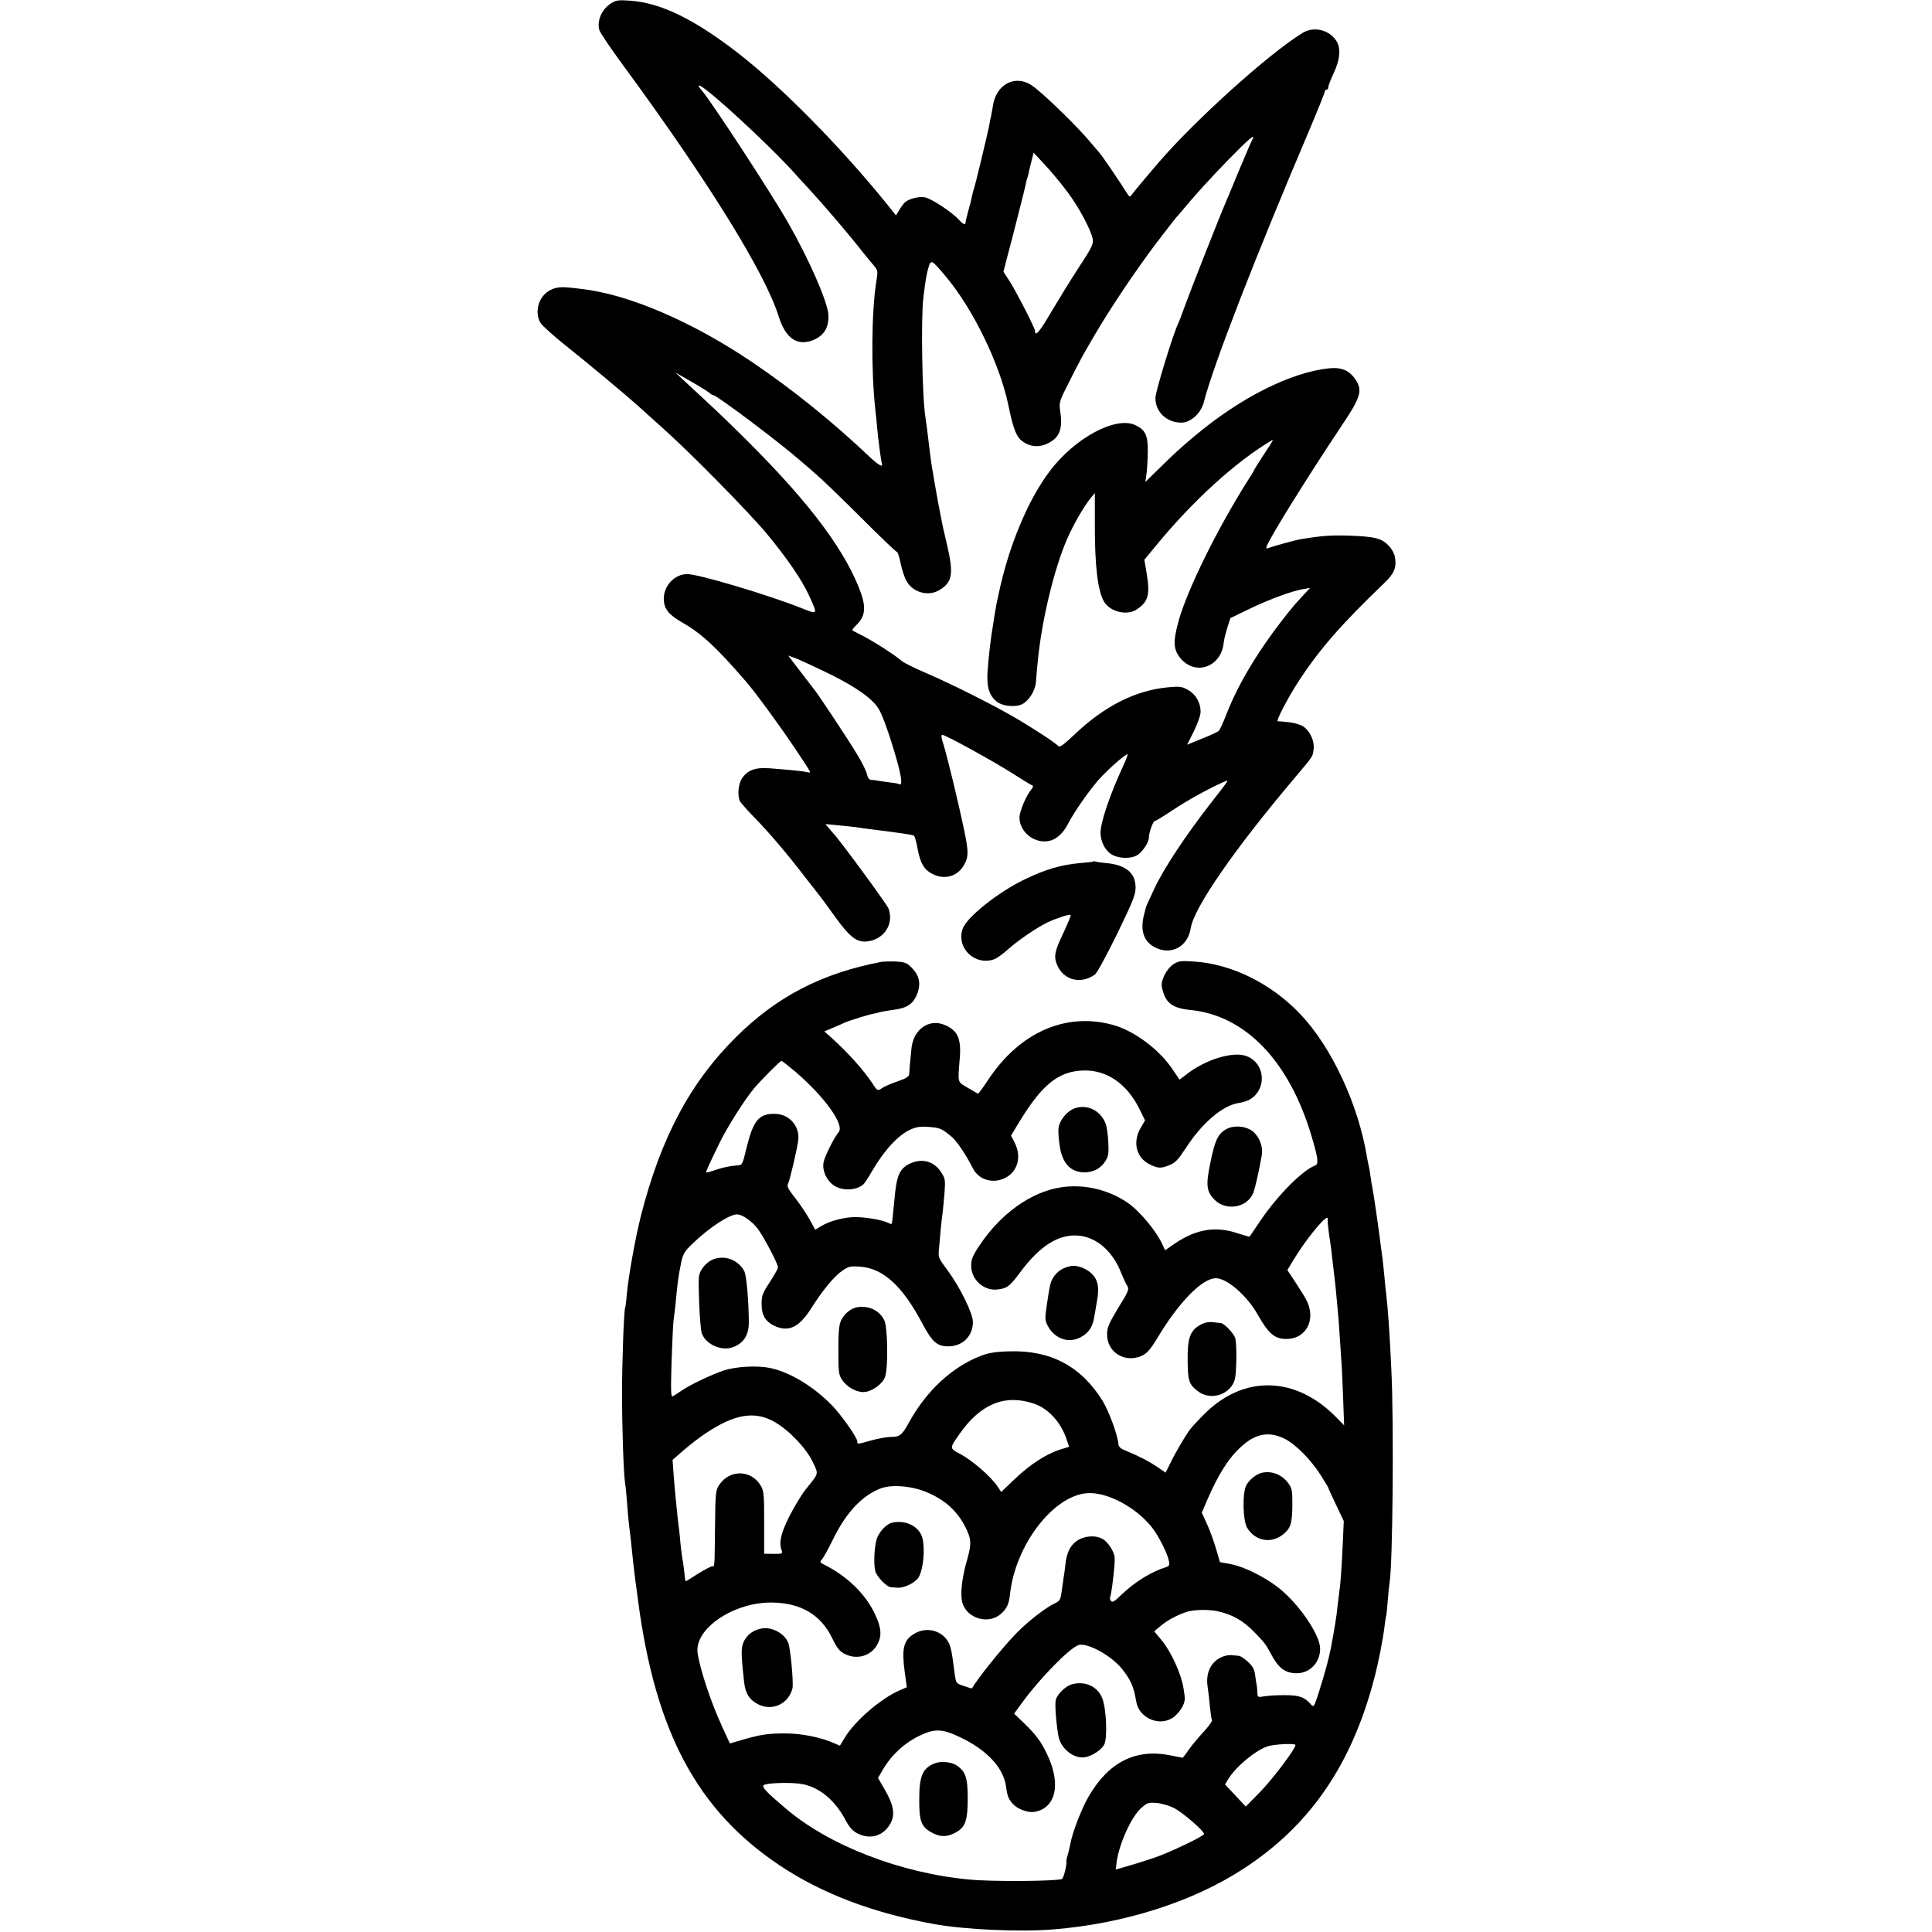 <?xml version="1.0" standalone="no"?>
<!DOCTYPE svg PUBLIC "-//W3C//DTD SVG 20010904//EN"
 "http://www.w3.org/TR/2001/REC-SVG-20010904/DTD/svg10.dtd">
<svg version="1.0" xmlns="http://www.w3.org/2000/svg"
 width="1120pt" height="1120pt" viewBox="0 0 1120 1120"
 preserveAspectRatio="xMidYMid meet">
<g transform="translate(0,1120) scale(0.1,-0.1)"
fill="#000000" stroke="none">
<path d="M3543 11181 c-54 -34 -83 -99 -69 -154 3 -14 65 -106 138 -205 495
-674 824 -1206 902 -1456 39 -124 103 -171 191 -141 70 25 102 75 97 153 -6
77 -113 321 -234 532 -98 172 -452 714 -501 767 -33 37 -15 35 33 -3 128 -100
422 -380 515 -488 6 -7 37 -41 70 -76 92 -100 241 -274 320 -376 17 -21 43
-53 58 -70 27 -32 27 -34 17 -96 -28 -175 -31 -520 -5 -748 2 -19 7 -64 10
-100 6 -69 23 -194 27 -207 9 -25 -18 -11 -69 37 -214 203 -445 390 -683 551
-348 235 -718 394 -990 424 -19 3 -56 7 -83 9 -63 7 -115 -14 -146 -60 -30
-44 -33 -107 -6 -148 10 -15 75 -74 144 -129 138 -110 350 -287 421 -351 25
-23 88 -79 140 -126 160 -142 500 -488 606 -615 115 -139 201 -264 243 -355
53 -117 55 -114 -46 -74 -200 79 -595 196 -659 196 -73 0 -137 -68 -136 -144
1 -57 27 -91 106 -136 112 -64 198 -143 367 -339 54 -61 190 -247 277 -376
114 -170 108 -159 80 -153 -24 6 -90 12 -214 22 -86 7 -133 -11 -164 -61 -20
-32 -25 -93 -12 -127 4 -9 43 -54 88 -100 88 -90 191 -212 299 -353 38 -49 74
-95 80 -102 5 -6 44 -59 85 -116 87 -121 128 -153 191 -144 97 13 153 104 119
192 -10 25 -286 401 -320 435 -3 3 -14 16 -25 29 l-20 24 80 -8 c44 -4 87 -9
96 -10 9 -2 40 -6 70 -10 176 -22 259 -34 267 -39 5 -3 14 -36 21 -74 16 -89
40 -128 96 -153 69 -30 141 -6 176 61 24 44 24 73 -1 195 -34 162 -96 420
-123 508 -11 33 -12 47 -4 47 18 0 291 -150 406 -223 57 -36 108 -68 115 -70
7 -3 6 -10 -5 -23 -30 -36 -69 -128 -69 -164 0 -78 77 -145 158 -137 50 5 92
40 124 102 32 63 116 184 172 249 52 60 165 160 173 153 2 -3 -10 -33 -26 -68
-75 -161 -131 -325 -131 -386 0 -49 23 -97 59 -123 40 -28 118 -31 156 -6 30
20 65 73 65 99 0 28 24 97 34 97 5 0 52 29 105 64 85 57 214 128 295 163 33
14 36 20 -64 -109 -154 -196 -288 -399 -341 -516 -17 -37 -34 -74 -38 -82 -5
-8 -13 -38 -20 -67 -21 -87 -1 -148 59 -182 95 -53 196 -2 213 109 19 119 253
457 602 870 108 128 105 123 110 165 7 51 -24 115 -67 138 -18 9 -55 19 -83
21 -27 3 -53 5 -58 5 -11 1 57 132 117 225 121 187 251 337 500 575 59 56 74
92 62 154 -3 18 -18 45 -32 60 -43 47 -83 57 -239 62 -97 3 -155 -1 -270 -20
-32 -5 -157 -39 -189 -51 -16 -6 -18 -4 -12 11 20 54 246 416 429 690 116 172
128 211 85 275 -36 53 -81 72 -153 65 -223 -24 -510 -168 -775 -389 -86 -72
-117 -100 -228 -209 l-62 -61 6 44 c4 25 7 83 8 130 1 96 -13 127 -71 155
-113 55 -352 -73 -498 -267 -128 -170 -239 -439 -296 -713 -7 -33 -13 -62 -14
-65 0 -3 -4 -27 -9 -53 -4 -27 -9 -56 -10 -65 -12 -67 -24 -172 -31 -264 -6
-92 10 -143 57 -178 34 -25 109 -31 146 -11 37 20 72 76 77 122 2 24 6 76 10
114 21 234 93 540 171 720 36 83 97 189 138 239 l23 28 0 -178 c-1 -242 17
-391 54 -453 36 -58 132 -81 187 -45 68 44 80 85 60 206 l-14 83 70 85 c213
259 461 484 665 605 17 10 16 8 -51 -93 -26 -41 -48 -75 -48 -78 0 -2 -15 -27
-34 -56 -180 -284 -359 -648 -406 -827 -31 -115 -27 -159 15 -209 88 -102 236
-47 249 93 2 17 11 55 21 86 l18 56 116 56 c117 56 247 103 311 113 l35 6 -40
-43 c-22 -24 -42 -46 -45 -49 -3 -3 -22 -26 -42 -51 -164 -205 -287 -406 -358
-589 -18 -47 -38 -90 -44 -96 -6 -7 -50 -27 -98 -46 l-86 -35 39 78 c23 47 39
93 39 113 0 53 -28 101 -72 126 -35 20 -49 22 -114 16 -189 -17 -371 -108
-546 -275 -62 -59 -85 -75 -93 -66 -15 18 -146 104 -260 170 -130 75 -359 190
-510 255 -66 28 -129 60 -140 70 -31 29 -165 115 -225 145 -30 15 -57 29 -59
31 -2 2 8 16 24 31 55 55 58 107 14 217 -101 251 -321 533 -714 917 -71 70
-157 151 -189 180 -33 30 -82 76 -110 102 l-51 48 90 -52 c50 -28 97 -58 106
-65 8 -8 18 -14 22 -14 21 0 382 -271 512 -385 17 -14 57 -49 90 -78 33 -28
149 -140 258 -249 109 -109 202 -198 207 -198 4 0 14 -29 21 -65 7 -36 22 -82
34 -103 37 -67 127 -92 192 -52 74 45 82 92 44 258 -17 70 -32 138 -34 152 -3
14 -12 63 -21 110 -8 47 -18 102 -22 124 -3 21 -8 48 -10 60 -4 19 -19 134
-30 231 -3 22 -7 51 -9 65 -19 110 -27 576 -12 695 12 100 18 136 30 176 14
46 18 44 100 -54 157 -186 312 -505 362 -743 29 -142 47 -187 83 -213 45 -32
95 -36 145 -12 70 34 89 84 73 188 -7 50 -6 56 54 173 67 133 74 145 150 275
94 159 233 366 349 520 63 83 117 152 120 155 3 3 19 21 35 40 63 77 166 191
271 298 110 113 157 153 136 115 -6 -10 -40 -90 -77 -178 -36 -88 -72 -173
-79 -190 -30 -68 -199 -497 -231 -585 -19 -52 -38 -104 -44 -115 -30 -63 -132
-396 -132 -432 0 -81 65 -143 151 -143 54 0 114 55 130 120 55 213 291 823
605 1561 53 125 96 232 96 238 0 6 5 11 10 11 6 0 10 6 10 14 0 8 14 44 31 81
38 79 43 147 16 188 -42 65 -131 86 -196 46 -193 -118 -621 -503 -837 -754
-76 -89 -145 -171 -157 -189 -6 -8 -12 -5 -20 8 -45 72 -148 224 -164 241 -10
11 -31 36 -47 55 -73 90 -285 296 -346 336 -96 63 -206 5 -224 -120 -4 -21 -8
-48 -11 -60 -3 -12 -7 -32 -9 -46 -6 -36 -87 -374 -92 -381 -1 -3 -6 -19 -9
-35 -3 -16 -12 -54 -21 -84 -8 -30 -16 -61 -16 -67 -2 -19 -12 -16 -39 13 -41
45 -160 123 -197 130 -36 7 -96 -9 -118 -31 -7 -7 -21 -26 -31 -43 l-19 -31
-49 62 c-269 333 -611 680 -861 875 -257 200 -452 295 -629 308 -69 5 -84 3
-112 -15z m2643 -1091 c68 -90 139 -223 149 -277 4 -27 -6 -50 -79 -160 -46
-70 -118 -188 -161 -260 -68 -117 -95 -148 -95 -111 0 16 -105 221 -146 286
l-37 57 22 85 c27 102 22 82 66 255 20 77 38 151 41 165 2 14 7 32 10 40 3 8
8 26 10 40 3 14 10 43 16 65 l10 40 65 -70 c36 -38 94 -108 129 -155z m-1371
-2800 c155 -77 248 -144 282 -205 26 -45 81 -209 113 -333 19 -78 20 -109 0
-97 -4 3 -30 7 -57 10 -26 3 -57 8 -68 10 -11 2 -27 4 -36 4 -10 1 -19 13 -23
32 -3 17 -28 68 -56 114 -47 79 -227 351 -250 378 -5 6 -42 54 -80 104 l-71
93 53 -20 c29 -12 116 -52 193 -90z"/>
<path d="M6339 6206 c-2 -2 -35 -6 -74 -9 -111 -10 -200 -35 -319 -92 -158
-75 -344 -223 -366 -291 -37 -112 74 -216 186 -174 14 6 50 31 78 57 58 52
173 130 231 157 57 26 126 48 132 42 3 -2 -16 -47 -40 -99 -55 -115 -60 -143
-37 -195 39 -86 138 -109 218 -51 11 8 69 114 128 235 89 183 107 227 107 267
1 84 -53 131 -163 143 -36 3 -68 8 -71 10 -3 2 -8 2 -10 0z"/>
<path d="M5110 5624 c-343 -65 -605 -200 -841 -434 -268 -265 -438 -585 -554
-1040 -31 -123 -71 -343 -81 -450 -3 -41 -8 -78 -10 -81 -7 -13 -18 -308 -18
-499 0 -196 9 -467 18 -520 3 -14 7 -63 11 -110 3 -47 8 -98 10 -115 2 -16 6
-55 10 -85 11 -107 23 -216 30 -265 2 -16 9 -64 14 -105 101 -763 344 -1215
821 -1534 244 -163 541 -276 895 -340 174 -32 498 -47 690 -31 412 33 810 160
1104 352 383 249 624 599 755 1093 27 101 53 235 62 310 3 25 7 52 9 60 3 8 7
50 10 93 4 43 8 88 10 99 19 96 26 930 11 1233 -10 222 -21 372 -31 450 -2 17
-7 62 -10 100 -4 39 -8 81 -10 95 -2 14 -6 48 -10 75 -12 101 -46 330 -50 345
-2 8 -7 35 -10 60 -3 25 -8 52 -10 60 -2 8 -7 31 -10 50 -51 309 -205 639
-387 831 -169 178 -398 291 -617 305 -76 5 -90 3 -119 -16 -37 -23 -74 -94
-67 -129 18 -93 57 -125 166 -136 321 -32 576 -299 705 -741 36 -122 39 -153
17 -161 -72 -27 -216 -172 -314 -316 -34 -50 -64 -94 -65 -96 -1 -1 -31 7 -65
18 -129 45 -244 27 -370 -59 l-55 -38 -13 29 c-36 81 -134 199 -206 248 -114
77 -257 109 -390 87 -171 -28 -345 -153 -466 -335 -41 -61 -49 -81 -49 -119 0
-81 75 -148 154 -137 54 6 71 19 129 98 115 155 224 224 339 214 105 -9 198
-90 247 -215 12 -29 27 -63 35 -75 13 -20 10 -30 -51 -128 -54 -90 -65 -114
-65 -153 -2 -104 102 -170 200 -126 32 15 49 34 93 106 124 207 259 344 338
344 64 0 181 -102 242 -211 64 -113 99 -142 170 -141 113 2 169 114 113 224
-9 18 -38 65 -64 104 l-47 71 36 60 c63 105 173 243 194 243 5 0 6 -3 4 -7 -2
-5 2 -48 9 -98 8 -49 16 -115 19 -145 3 -30 8 -68 10 -85 4 -29 10 -90 19
-190 3 -27 8 -90 11 -140 3 -49 8 -117 10 -150 3 -33 8 -134 11 -224 l6 -164
-44 45 c-235 242 -539 250 -768 19 -36 -36 -72 -75 -80 -86 -26 -34 -87 -137
-115 -196 l-28 -56 -51 35 c-48 32 -102 60 -186 95 -26 10 -36 21 -37 39 -5
52 -54 185 -90 245 -124 202 -303 297 -542 289 -80 -2 -121 -9 -165 -26 -166
-64 -315 -202 -416 -385 -41 -75 -54 -85 -105 -85 -22 0 -73 -9 -113 -20 -85
-24 -82 -23 -82 -7 0 23 -93 155 -150 213 -107 109 -246 192 -358 214 -75 15
-197 8 -267 -15 -68 -23 -191 -81 -240 -114 -22 -15 -46 -31 -54 -35 -12 -8
-13 23 -8 200 4 115 9 220 11 234 2 14 7 54 11 90 14 147 17 169 35 257 10 44
20 61 63 102 100 96 215 171 260 171 29 0 82 -36 117 -80 33 -41 120 -206 120
-227 0 -7 -21 -45 -47 -85 -43 -65 -48 -79 -48 -128 0 -63 21 -100 72 -125 82
-40 145 -11 214 98 69 109 135 189 184 222 35 24 47 26 102 22 133 -10 244
-112 358 -326 59 -112 87 -136 154 -136 82 1 141 60 141 141 0 50 -75 203
-150 304 -52 70 -52 71 -46 128 3 31 8 86 11 122 4 36 8 74 10 85 1 11 6 58
10 105 6 82 5 87 -21 127 -41 62 -110 80 -180 47 -60 -29 -77 -69 -89 -209 -4
-44 -9 -89 -10 -100 -1 -11 -3 -26 -4 -33 -1 -9 -6 -10 -20 -2 -36 19 -147 37
-208 34 -65 -4 -137 -24 -186 -54 l-31 -19 -34 62 c-19 34 -57 90 -84 124 -39
49 -47 66 -40 80 10 18 51 192 59 250 12 83 -51 156 -137 156 -90 1 -123 -39
-161 -192 -25 -104 -26 -106 -55 -107 -43 -3 -85 -12 -134 -29 -24 -8 -44 -14
-46 -12 -3 3 11 35 75 167 44 92 153 264 206 325 45 52 148 155 155 155 4 0
40 -29 81 -63 170 -146 286 -308 251 -350 -28 -33 -83 -144 -88 -177 -8 -46
17 -102 57 -130 49 -36 135 -33 176 6 7 7 29 41 49 76 72 122 149 206 222 240
34 15 58 19 107 15 65 -5 76 -10 134 -59 29 -25 82 -104 121 -181 33 -66 114
-91 184 -57 76 36 100 124 58 206 l-21 41 51 84 c129 211 223 287 363 293 139
6 258 -75 332 -226 l31 -63 -25 -43 c-49 -83 -26 -174 52 -212 50 -24 63 -25
116 -4 33 14 50 32 93 98 93 144 212 246 303 261 49 8 76 21 100 46 69 75 40
197 -55 228 -77 26 -231 -21 -338 -103 l-46 -35 -40 59 c-77 116 -225 226
-348 259 -274 74 -540 -44 -723 -321 -28 -43 -54 -78 -57 -78 -3 1 -30 16 -60
34 -61 36 -58 24 -46 172 9 113 -12 160 -87 192 -91 39 -182 -25 -193 -135 -9
-86 -12 -128 -13 -148 -1 -16 -16 -26 -68 -44 -38 -13 -77 -30 -88 -38 -28
-19 -29 -18 -60 30 -49 74 -142 178 -234 260 l-42 38 48 20 c26 11 57 24 68
30 26 12 142 48 172 53 13 3 31 7 41 10 9 2 38 7 65 11 83 10 118 32 142 88
27 65 15 116 -39 166 -21 20 -39 25 -84 27 -31 1 -68 0 -82 -2z m881 -2560
c84 -27 158 -107 191 -205 l16 -46 -52 -16 c-81 -26 -174 -86 -261 -169 l-81
-77 -24 36 c-37 54 -144 147 -210 182 -67 36 -67 33 -9 116 122 176 263 234
430 179z m-1501 -107 c83 -47 184 -153 221 -231 35 -75 39 -61 -41 -161 -22
-27 -63 -96 -92 -151 -51 -101 -64 -157 -47 -200 7 -21 5 -22 -47 -22 l-54 1
0 181 c0 163 -2 184 -20 214 -56 92 -178 95 -240 5 -21 -31 -23 -43 -25 -245
-3 -245 -1 -228 -17 -228 -7 0 -44 -20 -83 -44 -38 -25 -70 -44 -71 -43 -1 1
-5 29 -8 62 -4 33 -9 67 -11 75 -2 8 -6 44 -10 80 -3 36 -7 76 -9 90 -4 22 -8
65 -21 195 -2 17 -6 69 -10 116 l-6 86 63 55 c35 30 90 73 123 95 172 116 289
136 405 70z m2956 -97 c63 -31 150 -118 208 -208 25 -40 46 -74 46 -76 0 -3
20 -47 45 -99 l45 -95 -5 -113 c-6 -137 -14 -255 -20 -289 -2 -14 -7 -54 -11
-90 -5 -57 -19 -140 -39 -245 -12 -62 -37 -153 -67 -247 -29 -92 -32 -97 -47
-80 -38 44 -69 55 -154 55 -45 0 -99 -3 -119 -7 -36 -6 -38 -5 -39 22 0 15 -2
35 -4 44 -2 9 -6 36 -9 59 -4 32 -15 51 -42 76 -20 18 -44 34 -53 34 -9 1 -27
3 -41 4 -14 2 -38 -3 -55 -10 -65 -27 -97 -93 -84 -175 4 -25 10 -76 13 -114
4 -38 9 -73 12 -78 3 -5 -18 -34 -47 -66 -29 -31 -68 -78 -87 -104 -18 -27
-35 -48 -35 -48 -1 0 -31 6 -67 13 -205 43 -364 -37 -481 -241 -40 -70 -92
-205 -103 -267 -3 -16 -10 -45 -15 -64 -6 -18 -10 -36 -9 -40 4 -19 -16 -100
-26 -104 -39 -13 -402 -16 -536 -3 -400 37 -815 198 -1065 412 -117 99 -139
124 -128 135 14 14 168 18 226 6 95 -18 183 -90 242 -196 31 -58 46 -75 81
-92 73 -35 149 -10 187 62 27 50 17 106 -32 191 l-41 71 32 55 c49 81 122 148
207 189 88 43 132 42 235 -7 159 -75 256 -180 269 -292 7 -54 16 -75 49 -105
25 -23 81 -42 112 -37 128 19 160 164 74 339 -36 74 -63 109 -134 178 l-55 53
49 67 c101 138 268 309 323 330 49 17 188 -58 252 -136 51 -63 70 -105 84
-192 16 -95 134 -146 213 -92 18 12 42 39 53 60 18 35 19 45 8 110 -14 86 -73
214 -129 281 l-41 49 41 34 c36 30 86 57 142 77 42 15 126 17 182 6 85 -18
148 -53 213 -119 64 -66 67 -70 100 -131 44 -82 82 -110 149 -110 77 0 137 65
135 146 -3 72 -100 223 -210 323 -79 73 -218 146 -310 164 l-61 11 -22 76
c-12 41 -35 106 -52 143 l-31 68 33 77 c56 129 112 222 170 281 95 98 176 119
276 71z m-2093 -303 c113 -42 192 -109 242 -207 37 -73 38 -98 11 -194 -31
-106 -41 -205 -26 -251 29 -89 151 -123 221 -62 35 30 48 58 54 114 30 285
250 573 448 587 116 8 285 -83 377 -201 38 -50 88 -149 96 -191 5 -25 2 -31
-17 -37 -86 -27 -181 -86 -257 -159 -42 -41 -55 -48 -62 -36 -5 8 -7 17 -5 20
8 13 29 186 27 228 -1 35 -39 94 -71 111 -36 20 -90 19 -132 -2 -48 -24 -76
-72 -83 -148 -3 -30 -8 -63 -10 -74 -2 -12 -7 -46 -11 -77 -7 -52 -10 -58 -41
-73 -54 -25 -163 -111 -228 -179 -82 -86 -220 -258 -251 -313 -1 -2 -22 4 -47
13 -45 15 -46 16 -53 67 -14 104 -16 123 -25 157 -24 91 -133 130 -215 76 -58
-38 -68 -84 -50 -221 l12 -86 -44 -19 c-107 -47 -256 -175 -315 -272 l-29 -48
-37 16 c-72 32 -186 55 -273 55 -104 1 -148 -6 -249 -35 l-79 -23 -44 96 c-63
135 -130 335 -143 429 -19 139 205 292 426 292 172 -1 290 -70 357 -212 26
-53 40 -71 70 -86 70 -36 153 -12 189 55 27 49 24 97 -14 176 -53 115 -162
221 -295 287 -24 12 -26 15 -12 30 8 9 37 61 64 116 75 154 167 253 275 295
59 23 165 17 249 -14z m2157 -1473 c0 -22 -129 -193 -201 -268 l-87 -89 -60
64 -60 64 16 28 c43 72 154 166 229 193 38 13 163 19 163 8z m-705 -365 c49
-24 175 -133 175 -151 0 -12 -205 -110 -290 -138 -36 -12 -100 -33 -143 -45
l-79 -23 5 41 c14 108 86 266 143 316 34 30 42 33 88 29 28 -2 74 -15 101 -29z"/>
<path d="M7315 2662 c-32 -7 -74 -41 -90 -72 -24 -46 -20 -206 5 -247 47 -78
141 -94 211 -36 42 36 50 62 51 170 0 86 -2 96 -27 129 -36 47 -95 69 -150 56z"/>
<path d="M6218 1437 c-43 -10 -97 -66 -99 -100 -3 -42 5 -137 17 -202 13 -72
89 -132 153 -122 42 7 94 41 112 73 20 37 13 207 -11 269 -26 67 -97 101 -172
82z"/>
<path d="M5420 978 c-71 -27 -91 -72 -91 -208 -1 -130 12 -163 79 -197 49 -25
90 -22 141 9 49 30 61 70 61 195 0 118 -13 155 -65 189 -30 20 -90 26 -125 12z"/>
<path d="M5173 2373 c-35 -7 -80 -56 -92 -99 -13 -51 -17 -141 -7 -181 7 -31
65 -92 89 -94 7 -1 25 -2 40 -3 35 -4 101 28 121 58 32 50 42 198 16 250 -28
56 -98 84 -167 69z"/>
<path d="M4413 1759 c-46 -9 -80 -34 -99 -71 -19 -37 -19 -71 0 -241 7 -65 32
-103 83 -128 82 -40 175 4 197 94 7 30 -11 227 -24 262 -21 56 -97 97 -157 84z"/>
<path d="M6236 4777 c-49 -15 -95 -71 -100 -120 -2 -20 2 -68 8 -106 17 -102
69 -151 152 -147 50 3 88 26 114 68 16 26 18 46 15 107 -2 42 -9 90 -15 106
-29 75 -101 113 -174 92z"/>
<path d="M7103 4651 c-44 -28 -60 -63 -87 -194 -26 -126 -22 -163 22 -209 66
-71 191 -51 227 36 11 27 34 129 50 221 7 44 -11 97 -45 130 -40 38 -119 46
-167 16z"/>
<path d="M4123 3894 c-18 -9 -43 -32 -54 -51 -21 -33 -21 -43 -16 -192 3 -86
10 -168 16 -182 24 -63 113 -103 179 -79 64 23 94 71 93 149 -1 128 -14 267
-26 291 -37 71 -123 99 -192 64z"/>
<path d="M6205 3860 c-44 -10 -71 -27 -94 -58 -21 -31 -24 -42 -43 -170 -11
-77 -11 -86 7 -120 40 -73 119 -101 188 -65 47 24 71 59 81 121 3 15 10 57 16
94 14 77 4 121 -33 156 -33 31 -87 50 -122 42z"/>
<path d="M4970 3622 c-37 -6 -75 -37 -94 -76 -12 -26 -16 -66 -16 -174 0 -128
2 -142 23 -173 26 -39 79 -69 122 -69 46 0 113 47 126 89 19 55 15 291 -5 328
-29 57 -88 85 -156 75z"/>
<path d="M6959 3520 c-60 -32 -76 -79 -74 -207 1 -119 8 -139 59 -178 64 -49
160 -30 202 39 15 24 19 54 21 138 2 60 -2 119 -7 133 -11 29 -65 85 -83 85
-7 1 -28 3 -47 5 -23 3 -48 -2 -71 -15z"/>
</g>
</svg>
